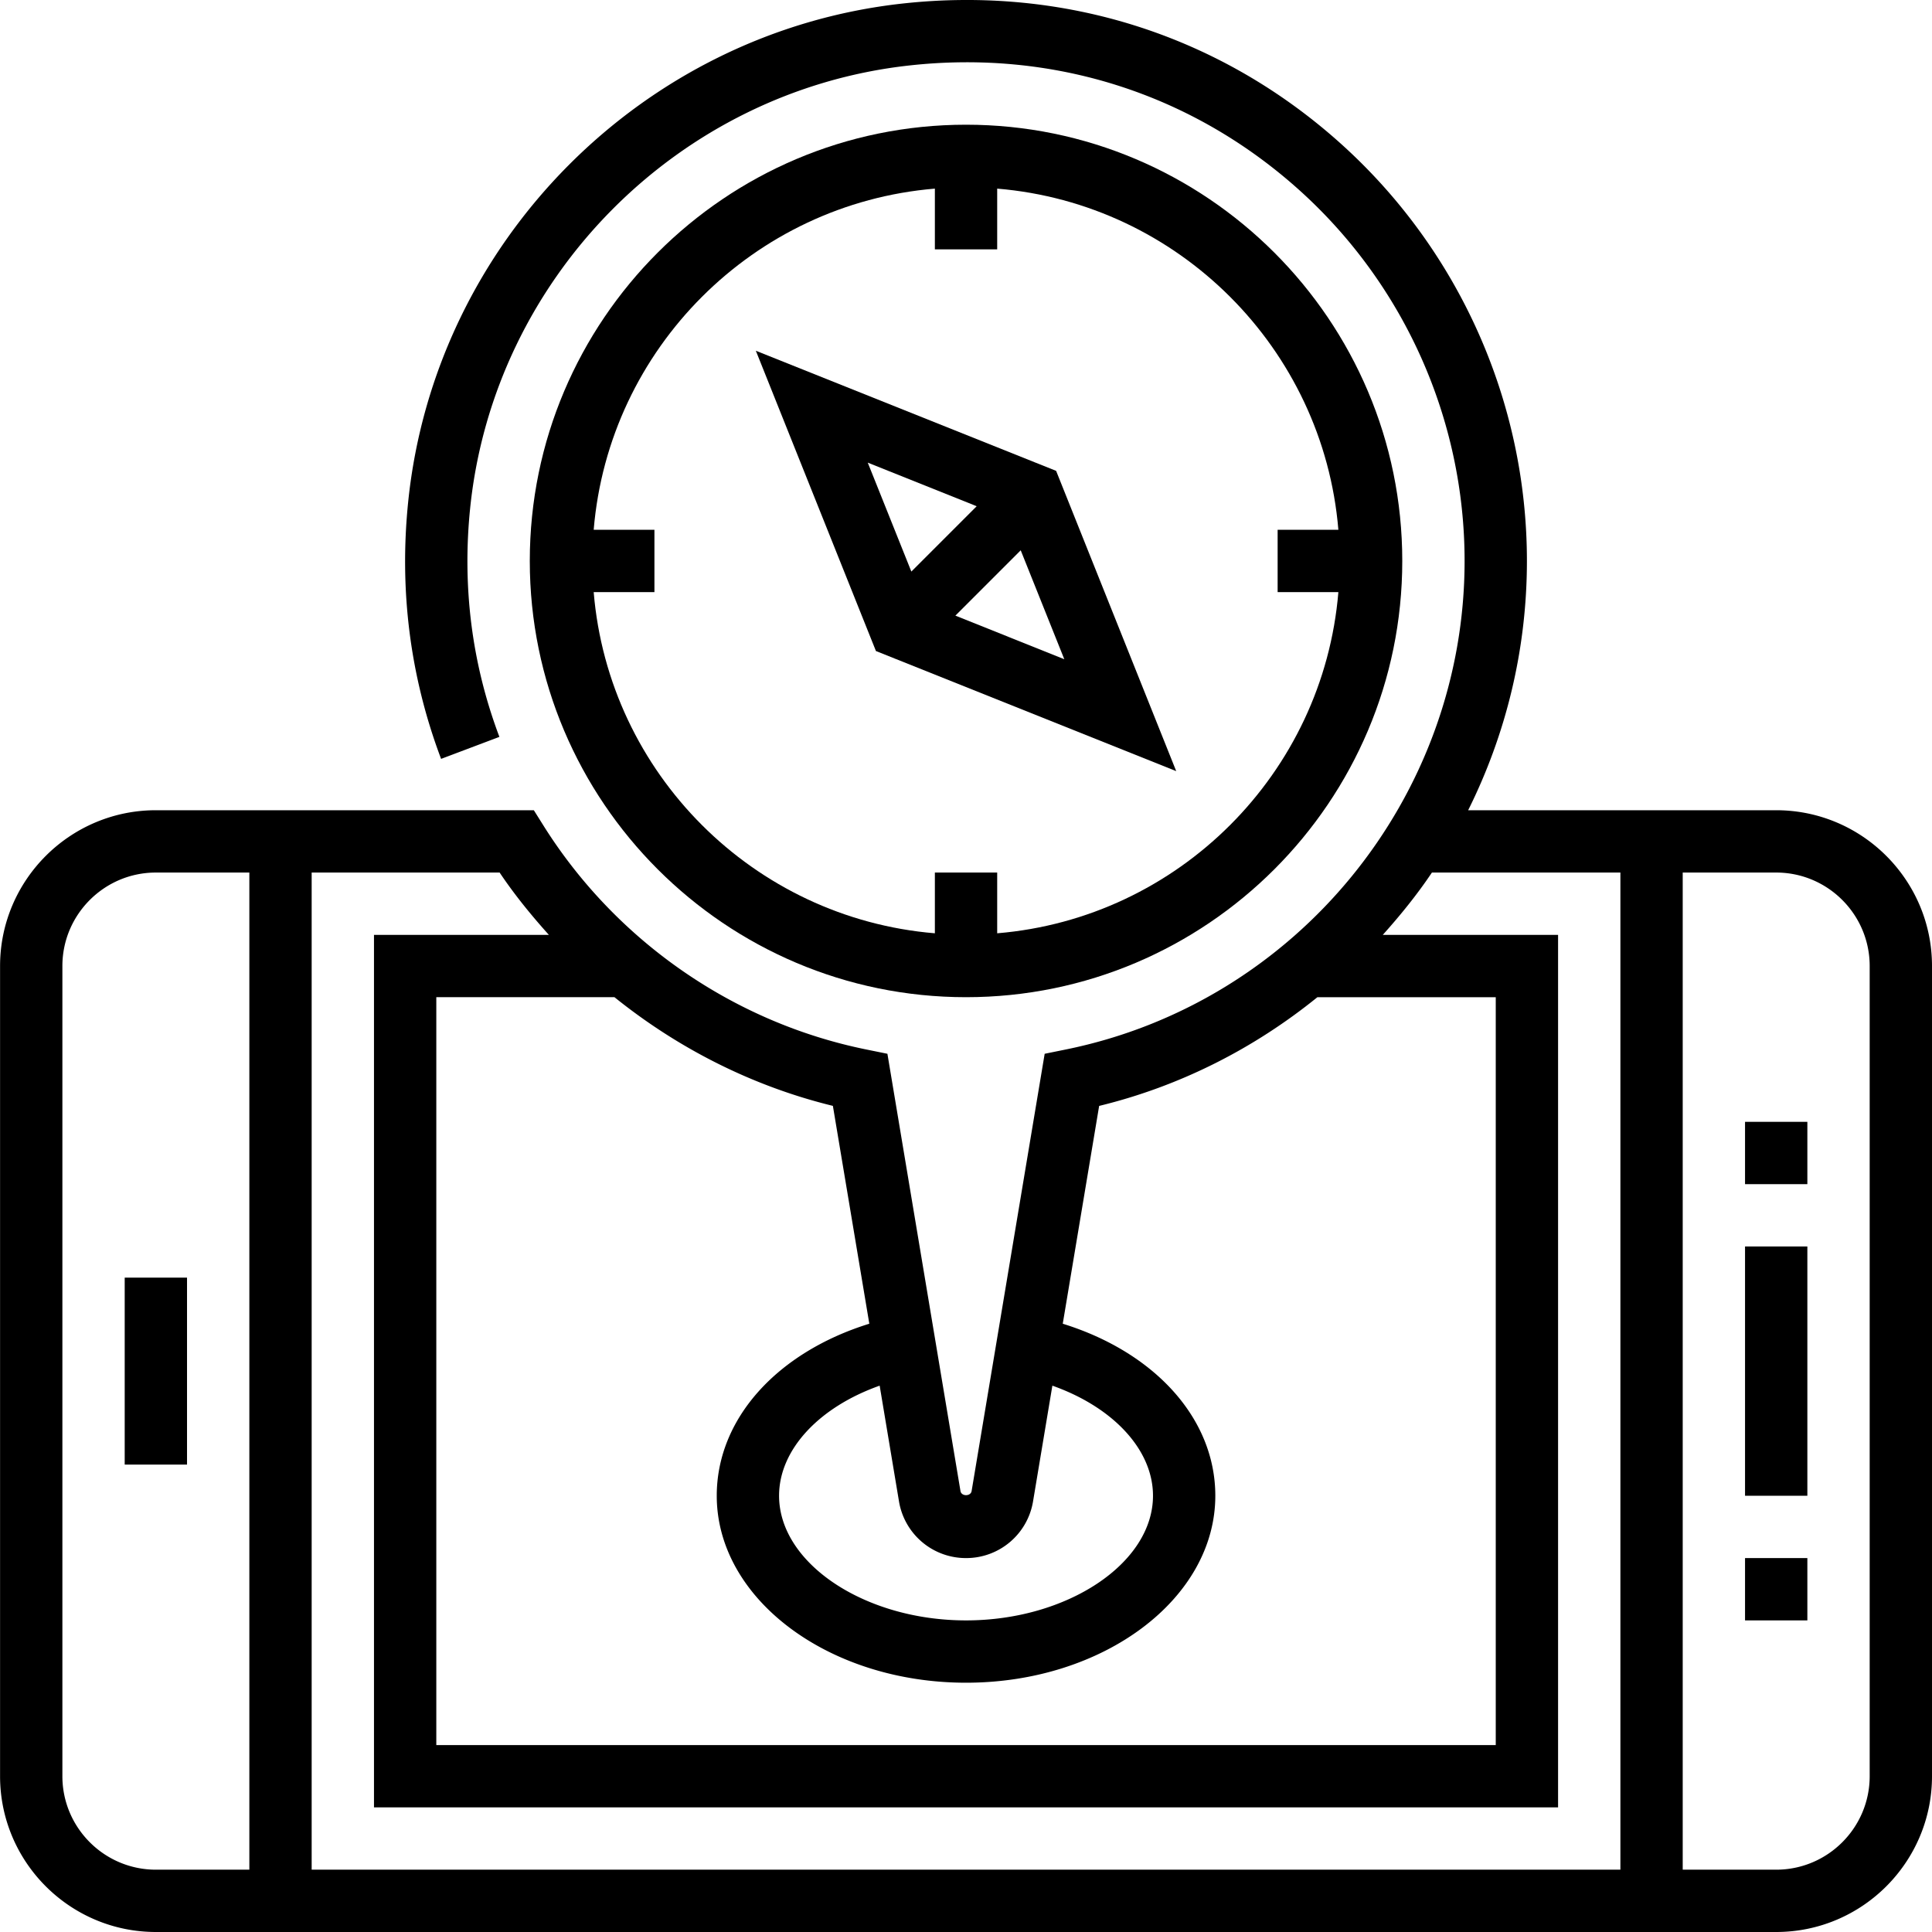 <svg height="496pt" viewBox="0 0 496 496.016" width="496pt" xmlns="http://www.w3.org/2000/svg"><path d="M448.008 320.016h16v64h-16zm0 0M448.008 400.016h16v16h-16zm0 0M448.008 288.016h16v16h-16zm0 0M32.008 328.016h16v48h-16zm0 0"/><path d="M456.008 208.016h-79.086c9.687-19.422 15.086-41.215 15.086-64 0-40.887-17.48-80-47.969-107.305C313.137 9.03 273.223-3.672 231.633.918 165 8.281 111.656 62.055 104.793 128.778c-2.344 22.78.496 45.007 8.445 66.054l14.969-5.648c-7.062-18.711-9.582-38.489-7.504-58.778C126.81 71.13 174.2 23.36 233.391 16.816c36.984-4.12 72.504 7.2 99.976 31.809 27.106 24.277 42.64 59.047 42.64 95.39 0 60.65-43.07 113.391-102.413 125.434l-5.395 1.094-18.758 112.266c-.234 1.406-2.625 1.406-2.859 0l-18.758-112.266-5.39-1.094c-34.176-6.937-64.442-27.96-83.028-57.672l-2.36-3.761H40.009c-22.055 0-40 17.945-40 40v208c0 22.054 17.945 40 40 40h416c22.055 0 40-17.946 40-40v-208c0-22.055-17.945-40-40-40zm-208 192a17.39 17.39 0 0 0 17.207-14.567l4.96-29.699c15.528 5.496 25.833 16.395 25.833 28.266 0 17.343-21.985 32-48 32-26.016 0-48-14.657-48-32 0-11.871 10.305-22.77 25.824-28.266l4.961 29.7a17.405 17.405 0 0 0 17.215 14.566zm-24.832-60.168c-23.672 7.351-39.168 24.375-39.168 44.168 0 26.472 28.71 48 64 48 35.289 0 64-21.528 64-48 0-19.793-15.496-36.817-39.168-44.168l9.344-55.918c20.976-5.106 39.93-14.875 56.03-27.907h45.794v192h-272V256.016h45.742c16.379 13.191 35.48 22.87 56.074 27.902zm-82.266-99.832H96.008v224h304v-224h-45c4.535-5.063 8.824-10.344 12.61-16h48.39v256h-336v-256h48.258c3.804 5.68 8.109 10.953 12.644 16zm-124.902 216v-208c0-13.23 10.77-24 24-24h24v256h-24c-13.23 0-24-10.77-24-24zm464 0c0 13.23-10.77 24-24 24h-24v-256h24c13.23 0 24 10.77 24 24zm0 0"/><path d="M248.008 256.016c61.762 0 112-50.239 112-112 0-61.758-50.238-112-112-112s-112 50.242-112 112c0 61.761 50.238 112 112 112zm-8-207.59v15.59h16v-15.59c46.55 3.863 83.726 41.039 87.594 87.59h-15.594v16h15.594c-3.868 46.55-41.043 83.726-87.594 87.593v-15.593h-16v15.593c-46.551-3.867-83.727-41.043-87.594-87.593h15.594v-16h-15.594c3.867-46.551 41.043-83.727 87.594-87.59zm0 0"/><path d="M301.969 197.977l-30.832-77.09-77.09-30.832 30.832 77.09zm-28.73-28.73l-27.966-11.192 16.774-16.774zm-22.497-39.278l-16.773 16.773-11.192-27.965zm0 0"/></svg>